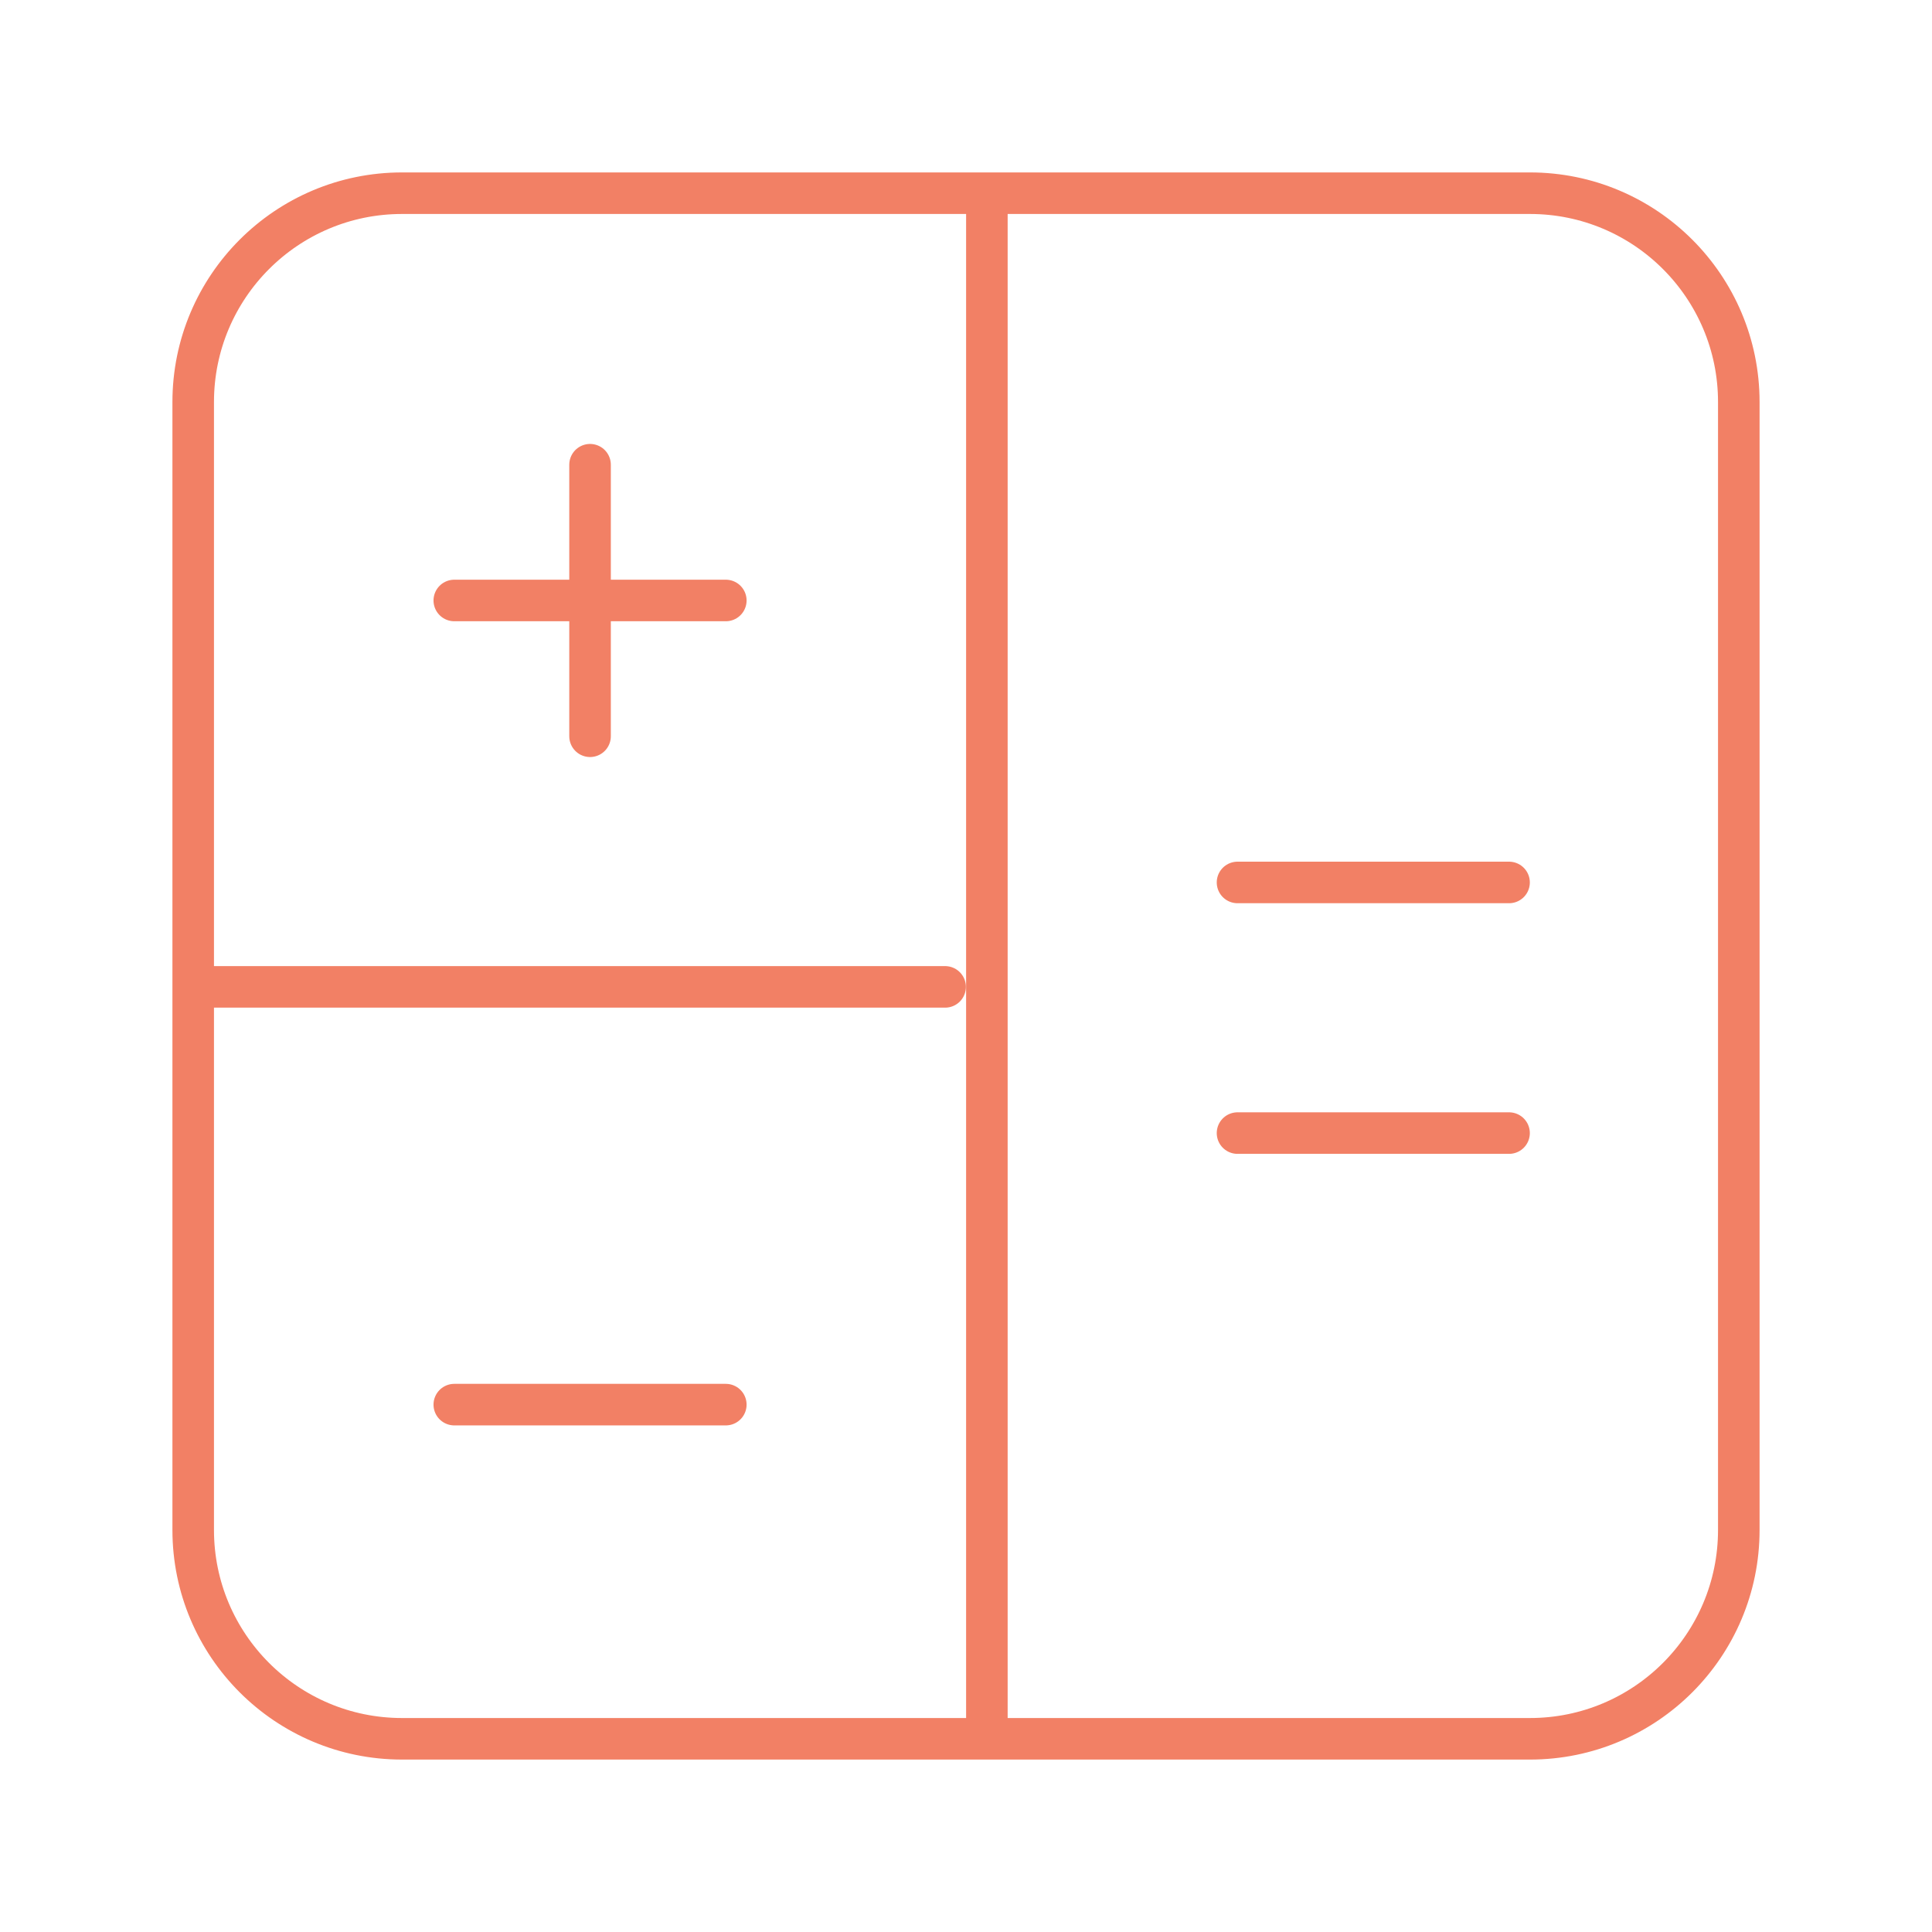 <?xml version="1.0" encoding="UTF-8"?>
<svg xmlns="http://www.w3.org/2000/svg" width="93" height="93" viewBox="0 0 93 93" fill="none">
  <path d="M9.3 47.505H45.495M47.505 83.7V9.3M28.403 35.441V22.37M21.868 28.905H34.938M21.868 67.614H34.938M59.57 54.543H72.641M59.57 42.478H72.641M19.354 83.7H73.646C79.199 83.7 83.7 79.199 83.7 73.646V19.354C83.7 13.801 79.199 9.3 73.646 9.3H19.354C13.801 9.3 9.3 13.801 9.3 19.354V73.646C9.3 79.199 13.801 83.7 19.354 83.7Z" stroke="#F28065" stroke-width="2" stroke-linecap="round" stroke-linejoin="round"></path>
</svg>
